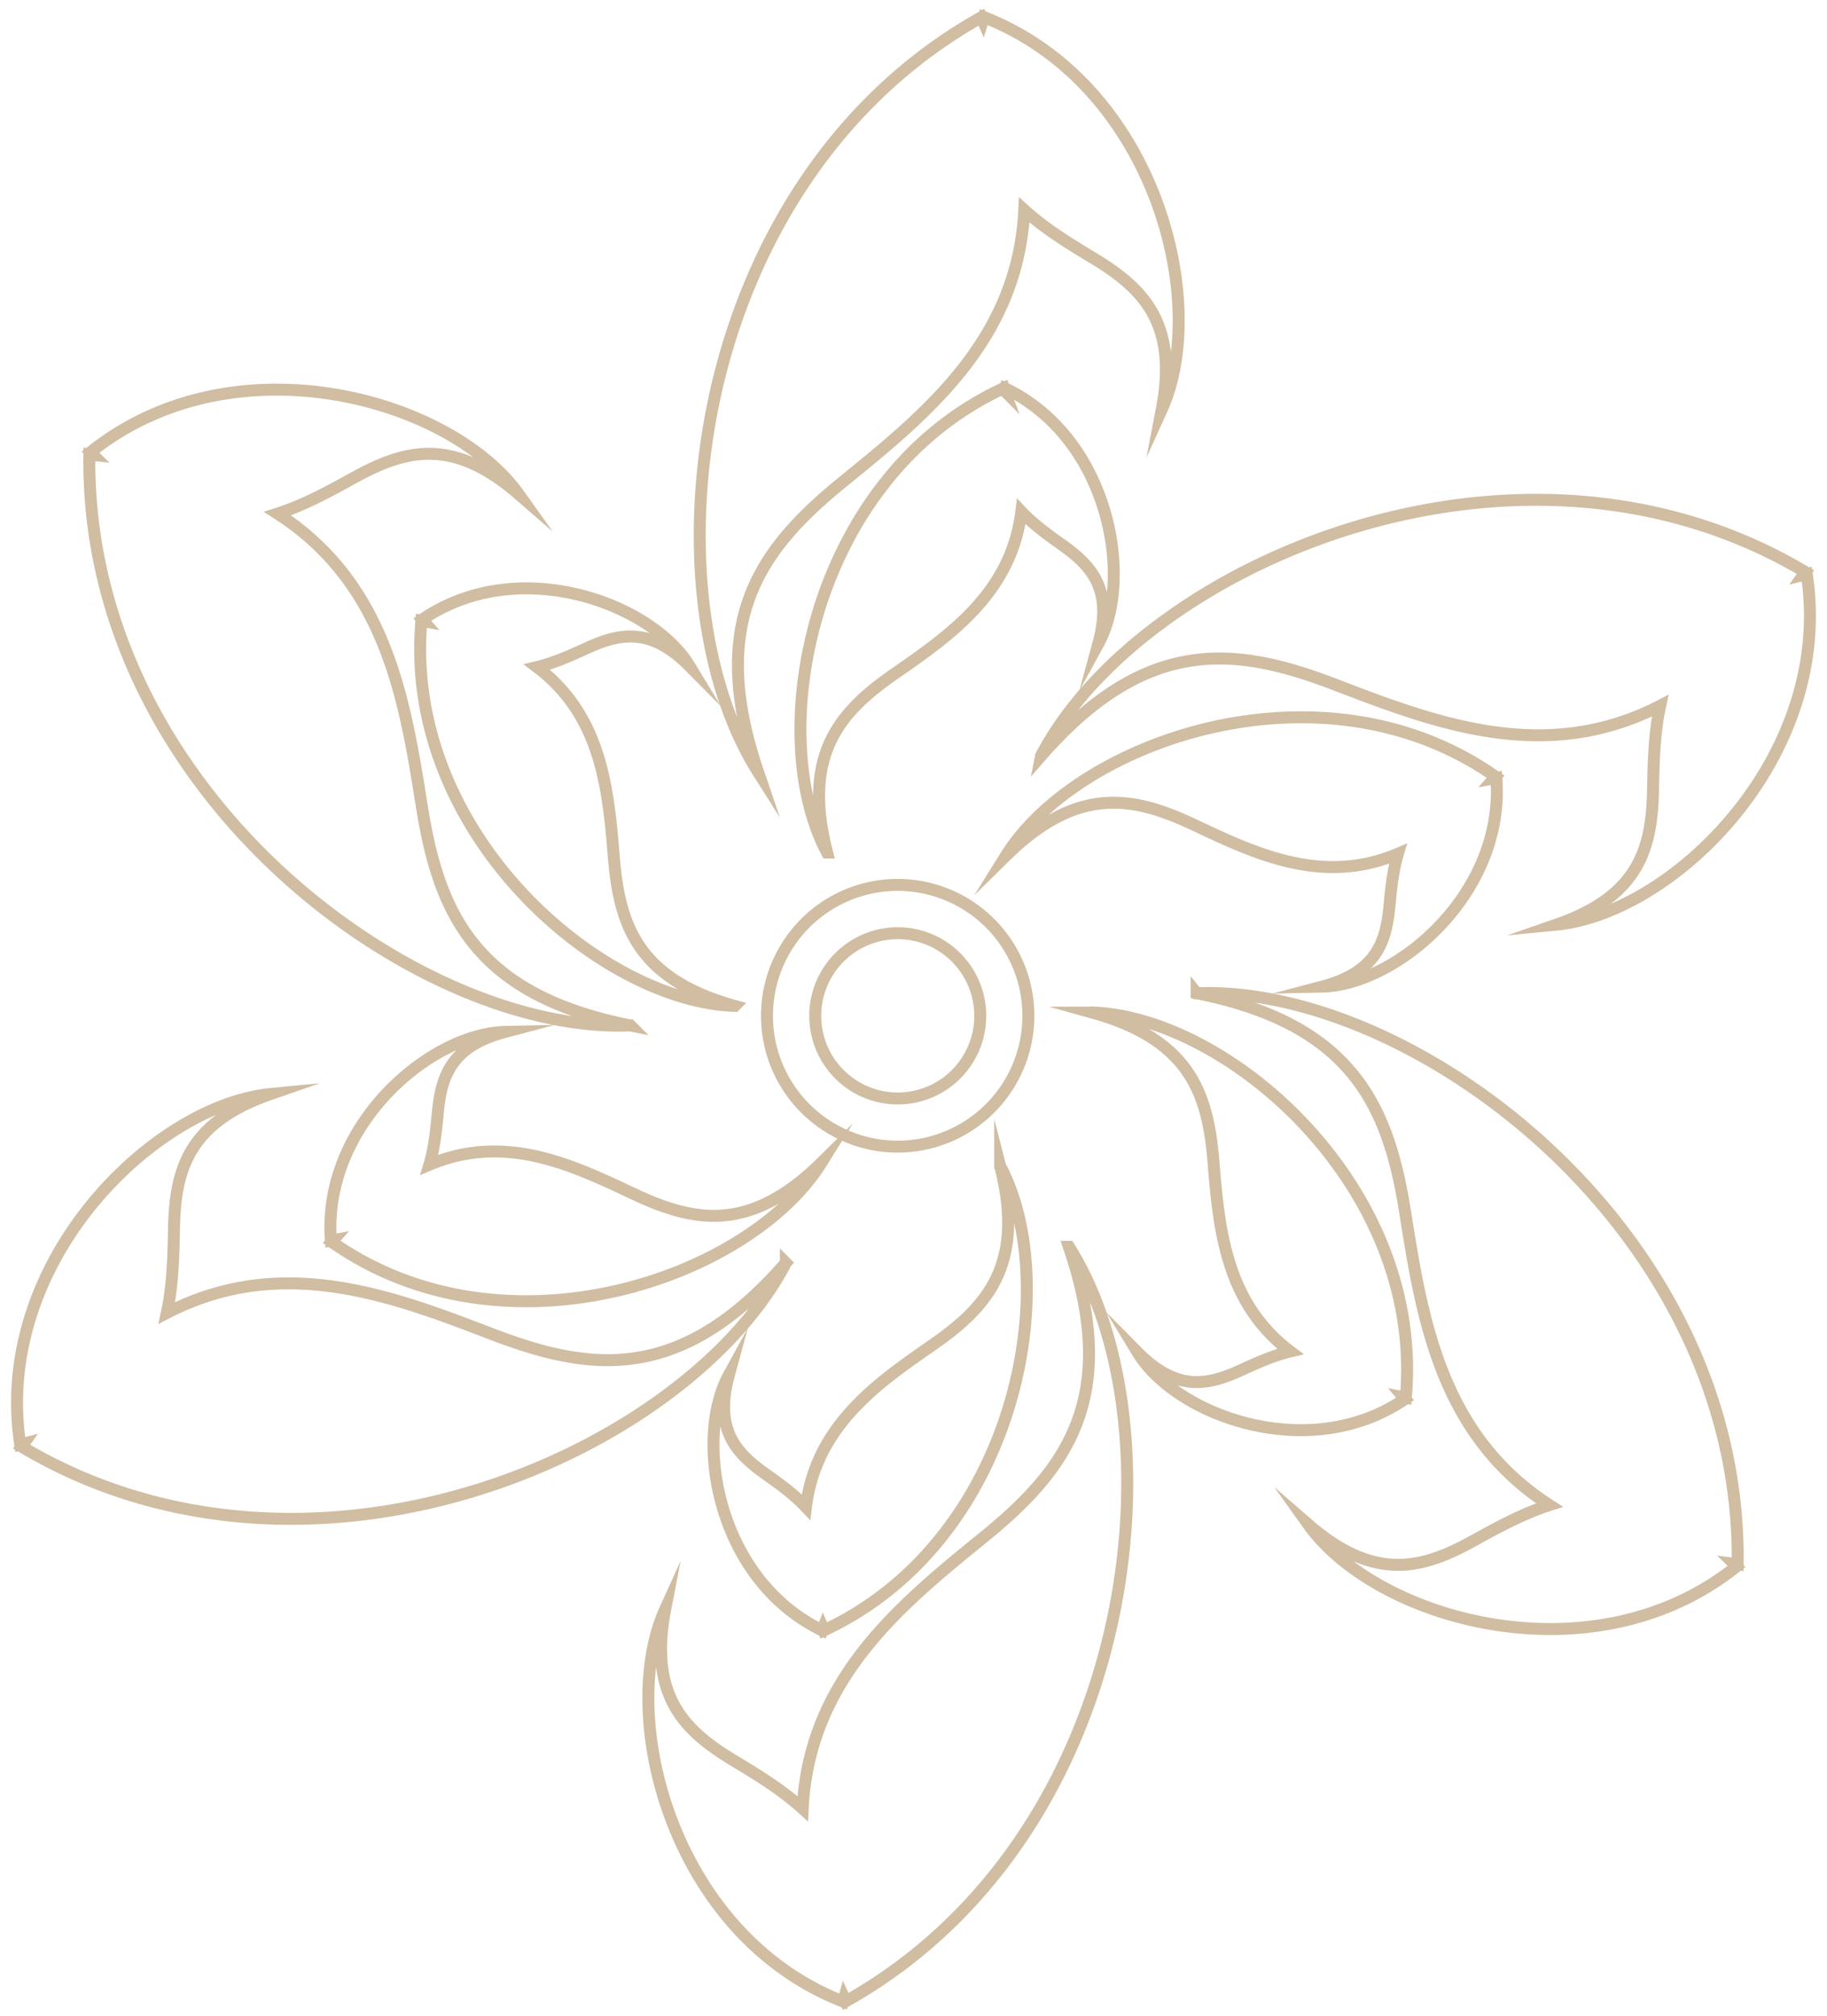 
<svg xmlns="http://www.w3.org/2000/svg" fill="none" viewBox="0 0 107 118"><path stroke="#D0BDA2" stroke-miterlimit="10" stroke-width=".7" d="M62.603 72.976c6.72 10.606 4.104 34.549-13.082 44.172-.029-.066-.053-.128-.082-.193-.02.07-.033.135-.054.201-10.047-3.918-13.267-16.706-10.425-22.963-.97 5.034 1.073 7.08 3.998 8.846 1.377.831 2.825 1.708 4.054 2.827.362-7.585 5.725-11.936 10.582-15.88 4.849-3.934 8.024-8.149 5.005-17.01h.004Zm-16.578.942c-6.16 7.047-11.395 6.4-17.223 4.165-5.84-2.239-12.288-4.712-19.033-1.234.354-1.622.387-3.314.42-4.927.065-3.42.818-6.211 5.654-7.886-6.839.662-16.29 9.85-14.657 20.518.07-.017.136-.037.202-.054-.041.058-.087.111-.128.17 16.923 10.087 38.95.382 44.765-10.748v-.004ZM36.92 60.023c-9.179-1.815-11.235-6.676-12.218-12.846-.983-6.182-2.065-13.007-8.447-17.114 1.579-.506 3.06-1.322 4.47-2.1 2.99-1.65 5.782-2.399 9.652.96-3.993-5.594-16.668-9.195-25.082-2.45.05.054.098.1.148.149-.07-.008-.136-.02-.21-.029-.267 19.711 19.144 33.948 31.683 33.426l.004.004Zm12.482-31.854c4.857-3.943 10.22-8.293 10.585-15.879 1.226 1.116 2.674 1.992 4.056 2.828 2.924 1.766 4.963 3.811 3.997 8.845C70.886 17.707 67.662 4.918 57.615 1c-.021.07-.033.136-.054.202-.029-.066-.053-.128-.082-.194-17.19 9.623-19.806 33.566-13.082 44.173-3.019-8.862.16-13.08 5.005-17.012Zm11.573 16.07c6.16-7.047 11.395-6.401 17.223-4.166 5.84 2.239 12.288 4.712 19.033 1.234-.354 1.622-.387 3.314-.42 4.927-.065 3.42-.818 6.211-5.654 7.886 6.839-.662 16.289-9.849 14.657-20.518-.07.017-.136.038-.202.054.041-.058.087-.111.128-.169-16.923-10.088-38.95-.383-44.765 10.747v.004Zm9.105 13.895c9.179 1.815 11.24 6.676 12.218 12.845.983 6.183 2.065 13.007 8.447 17.115-1.579.506-3.06 1.32-4.47 2.099-2.99 1.65-5.782 2.4-9.652-.96 3.993 5.594 16.668 9.196 25.082 2.45-.049-.054-.098-.1-.148-.149.07.009.136.021.21.03.267-19.712-19.144-33.95-31.683-33.426l-.004-.005Zm-17.507-6.339a7.655 7.655 0 0 0-7.654 7.66 7.656 7.656 0 0 0 7.654 7.66 7.656 7.656 0 0 0 7.653-7.66 7.656 7.656 0 0 0-7.653-7.66Zm17.38-3.507c3.569 1.688 7.509 3.552 11.917 1.684-.3 1.004-.403 2.066-.497 3.078-.206 2.149-.81 3.87-3.936 4.697 4.335-.09 10.717-5.421 10.2-12.212l-.132.024.086-.098c-10.17-7.154-24.494-2.096-28.68 4.63 4.21-4.14 7.476-3.486 11.037-1.803h.004ZM63.984 59.27c5.688 1.58 6.753 4.737 7.078 8.664.325 3.934.682 8.28 4.503 11.17-1.02.243-1.99.688-2.916 1.108-1.962.897-3.755 1.234-6.029-1.062 2.246 3.712 10.051 6.581 15.669 2.733l-.086-.1.131.025C83.441 69.42 71.902 59.533 63.99 59.265l-.004.005Zm-5.408 8.985c1.476 5.72-.724 8.223-3.96 10.467-3.245 2.247-6.827 4.733-7.415 9.487-.72-.762-1.588-1.383-2.419-1.972-1.756-1.251-2.944-2.634-2.093-5.758-2.089 3.803-.666 12.002 5.47 14.95.016-.042.029-.083.045-.124.017.04.025.082.041.127 11.277-5.235 14.061-20.18 10.335-27.173l-.004-.004ZM37.064 69.86c-3.57-1.688-7.51-3.552-11.918-1.684.3-1.004.403-2.066.498-3.078.205-2.149.81-3.87 3.935-4.697-4.334.091-10.717 5.421-10.199 12.212l.132-.024-.087.099c10.17 7.153 24.495 2.094 28.681-4.63-4.21 4.14-7.476 3.485-11.038 1.802h-.004Zm5.968-10.981c-5.688-1.581-6.753-4.738-7.078-8.665-.325-3.934-.683-8.28-4.503-11.17 1.02-.243 1.99-.688 2.915-1.107 1.962-.898 3.755-1.235 6.03 1.062-2.246-3.713-10.052-6.582-15.67-2.733.03.037.058.065.087.098-.045-.008-.086-.02-.132-.029-1.106 12.39 10.434 22.276 18.346 22.544h.005Zm5.408-8.981c-1.477-5.722.723-8.224 3.96-10.467 3.245-2.248 6.827-4.734 7.415-9.488.72.762 1.587 1.383 2.418 1.972 1.756 1.251 2.945 2.634 2.093 5.758 2.09-3.803.667-12.002-5.47-14.949-.016.041-.028.082-.045.128a1.162 1.162 0 0 1-.04-.128c-11.277 5.235-14.062 20.18-10.336 27.174h.005Zm-.218 11.656a4.83 4.83 0 0 0 6.448 2.264 4.837 4.837 0 0 0 2.262-6.454 4.83 4.83 0 0 0-6.449-2.264 4.838 4.838 0 0 0-2.261 6.454Z"/></svg>